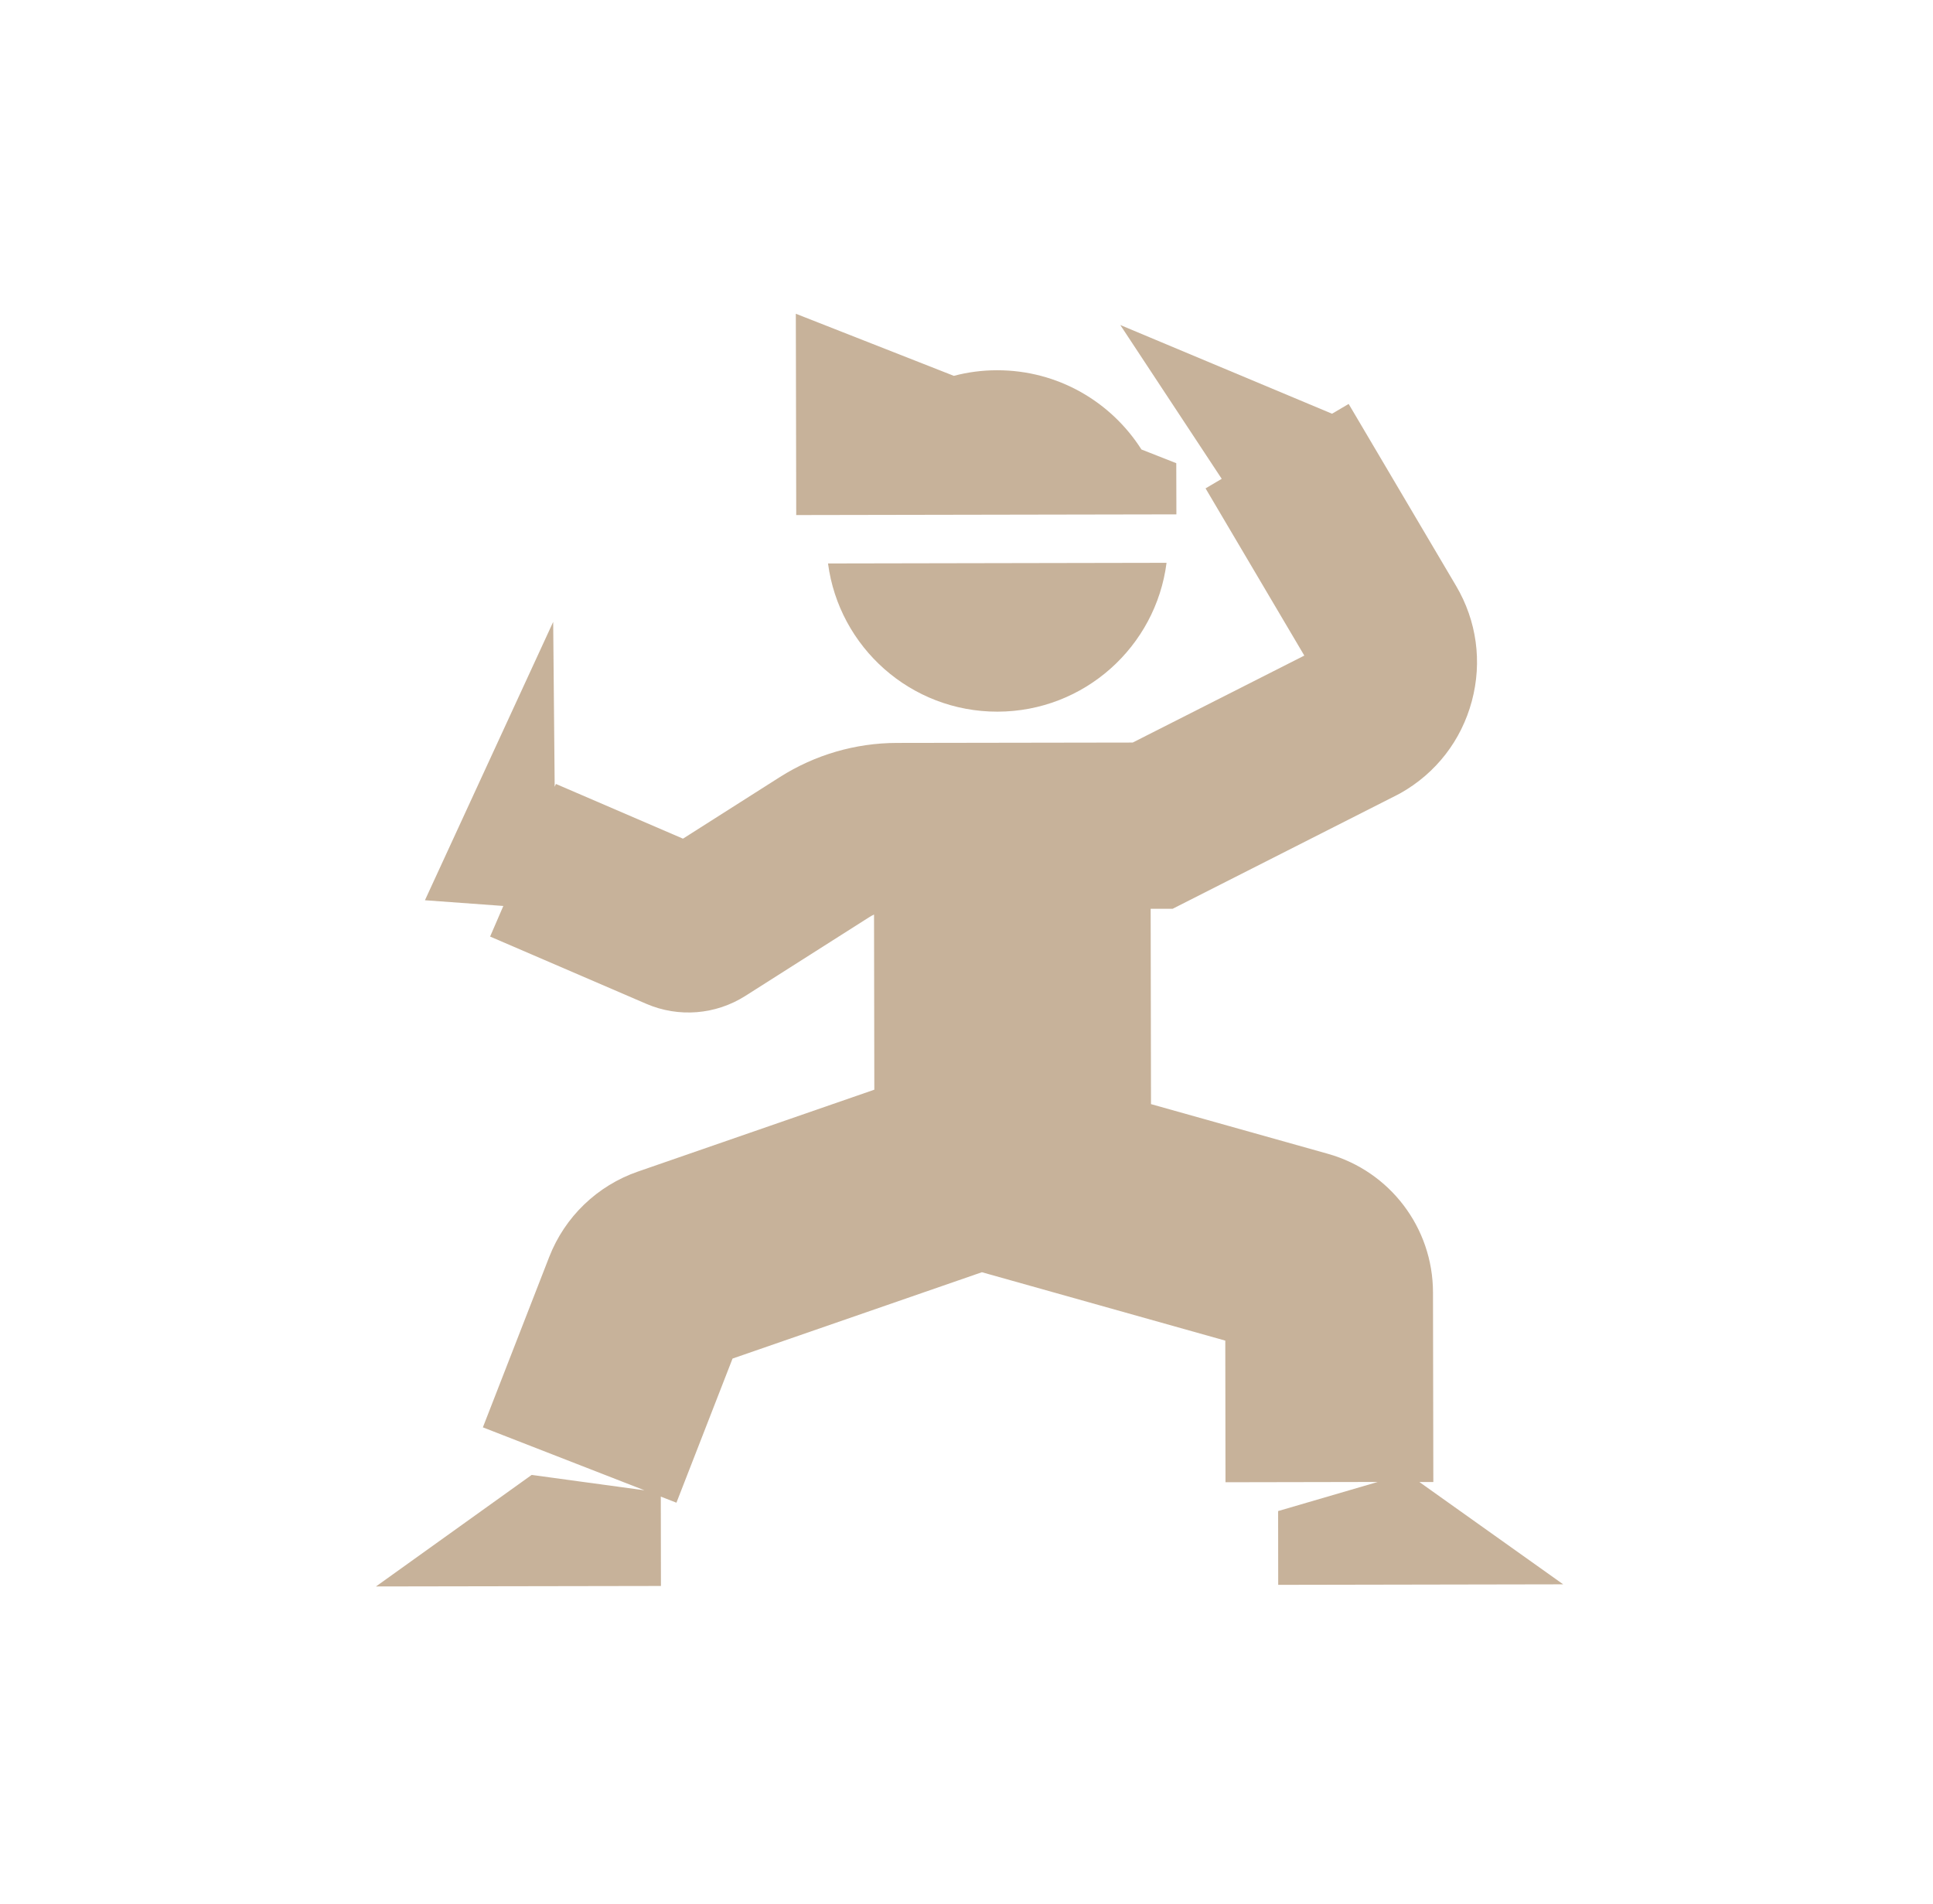 <svg width="67" height="66" viewBox="0 0 67 66" fill="none" xmlns="http://www.w3.org/2000/svg">
<path d="M49.195 51.379H49.681L49.669 44.801C49.665 42.566 48.178 40.605 46.025 40L39.895 38.278L39.883 31.507H40.643L48.433 27.556L48.549 27.494C49.776 26.8 50.652 25.667 51.016 24.305C51.38 22.943 51.186 21.525 50.469 20.31L46.746 14.004L46.17 14.343L38.831 11.268L42.346 16.6L41.786 16.931L45.209 22.728L39.261 25.743L31.087 25.756C29.648 25.758 28.245 26.169 27.03 26.94L23.673 29.075L19.269 27.178L19.226 27.277L19.174 21.56L17.064 26.14L14.729 31.21L17.446 31.408L16.988 32.469L22.404 34.802C23.521 35.283 24.804 35.18 25.831 34.529L30.119 31.803C30.175 31.766 30.235 31.735 30.295 31.706L30.305 37.778L22.109 40.617C20.701 41.105 19.577 42.186 19.036 43.577L16.737 49.484L22.338 51.666L18.428 51.133L13.032 55L22.909 54.983L22.904 51.885L23.446 52.096L25.391 47.099L34.034 44.106L42.47 46.477L42.477 51.387L47.753 51.377L44.301 52.386L44.304 54.944L54.182 54.926L49.189 51.373L49.195 51.379Z" fill="#C7B29A"/>
<path d="M34.577 24.672C37.584 24.666 40.062 22.418 40.434 19.512L28.7 19.534C29.082 22.438 31.568 24.677 34.575 24.672H34.577Z" fill="#C7B29A"/>
<path d="M27.596 17.856L40.775 17.832V17.737L40.771 16.058L39.564 15.583C38.511 13.928 36.663 12.832 34.557 12.836C34.04 12.836 33.54 12.903 33.062 13.03L27.584 10.877L27.588 12.557L27.598 17.856H27.596Z" fill="#C7B29A"/>
</svg>
